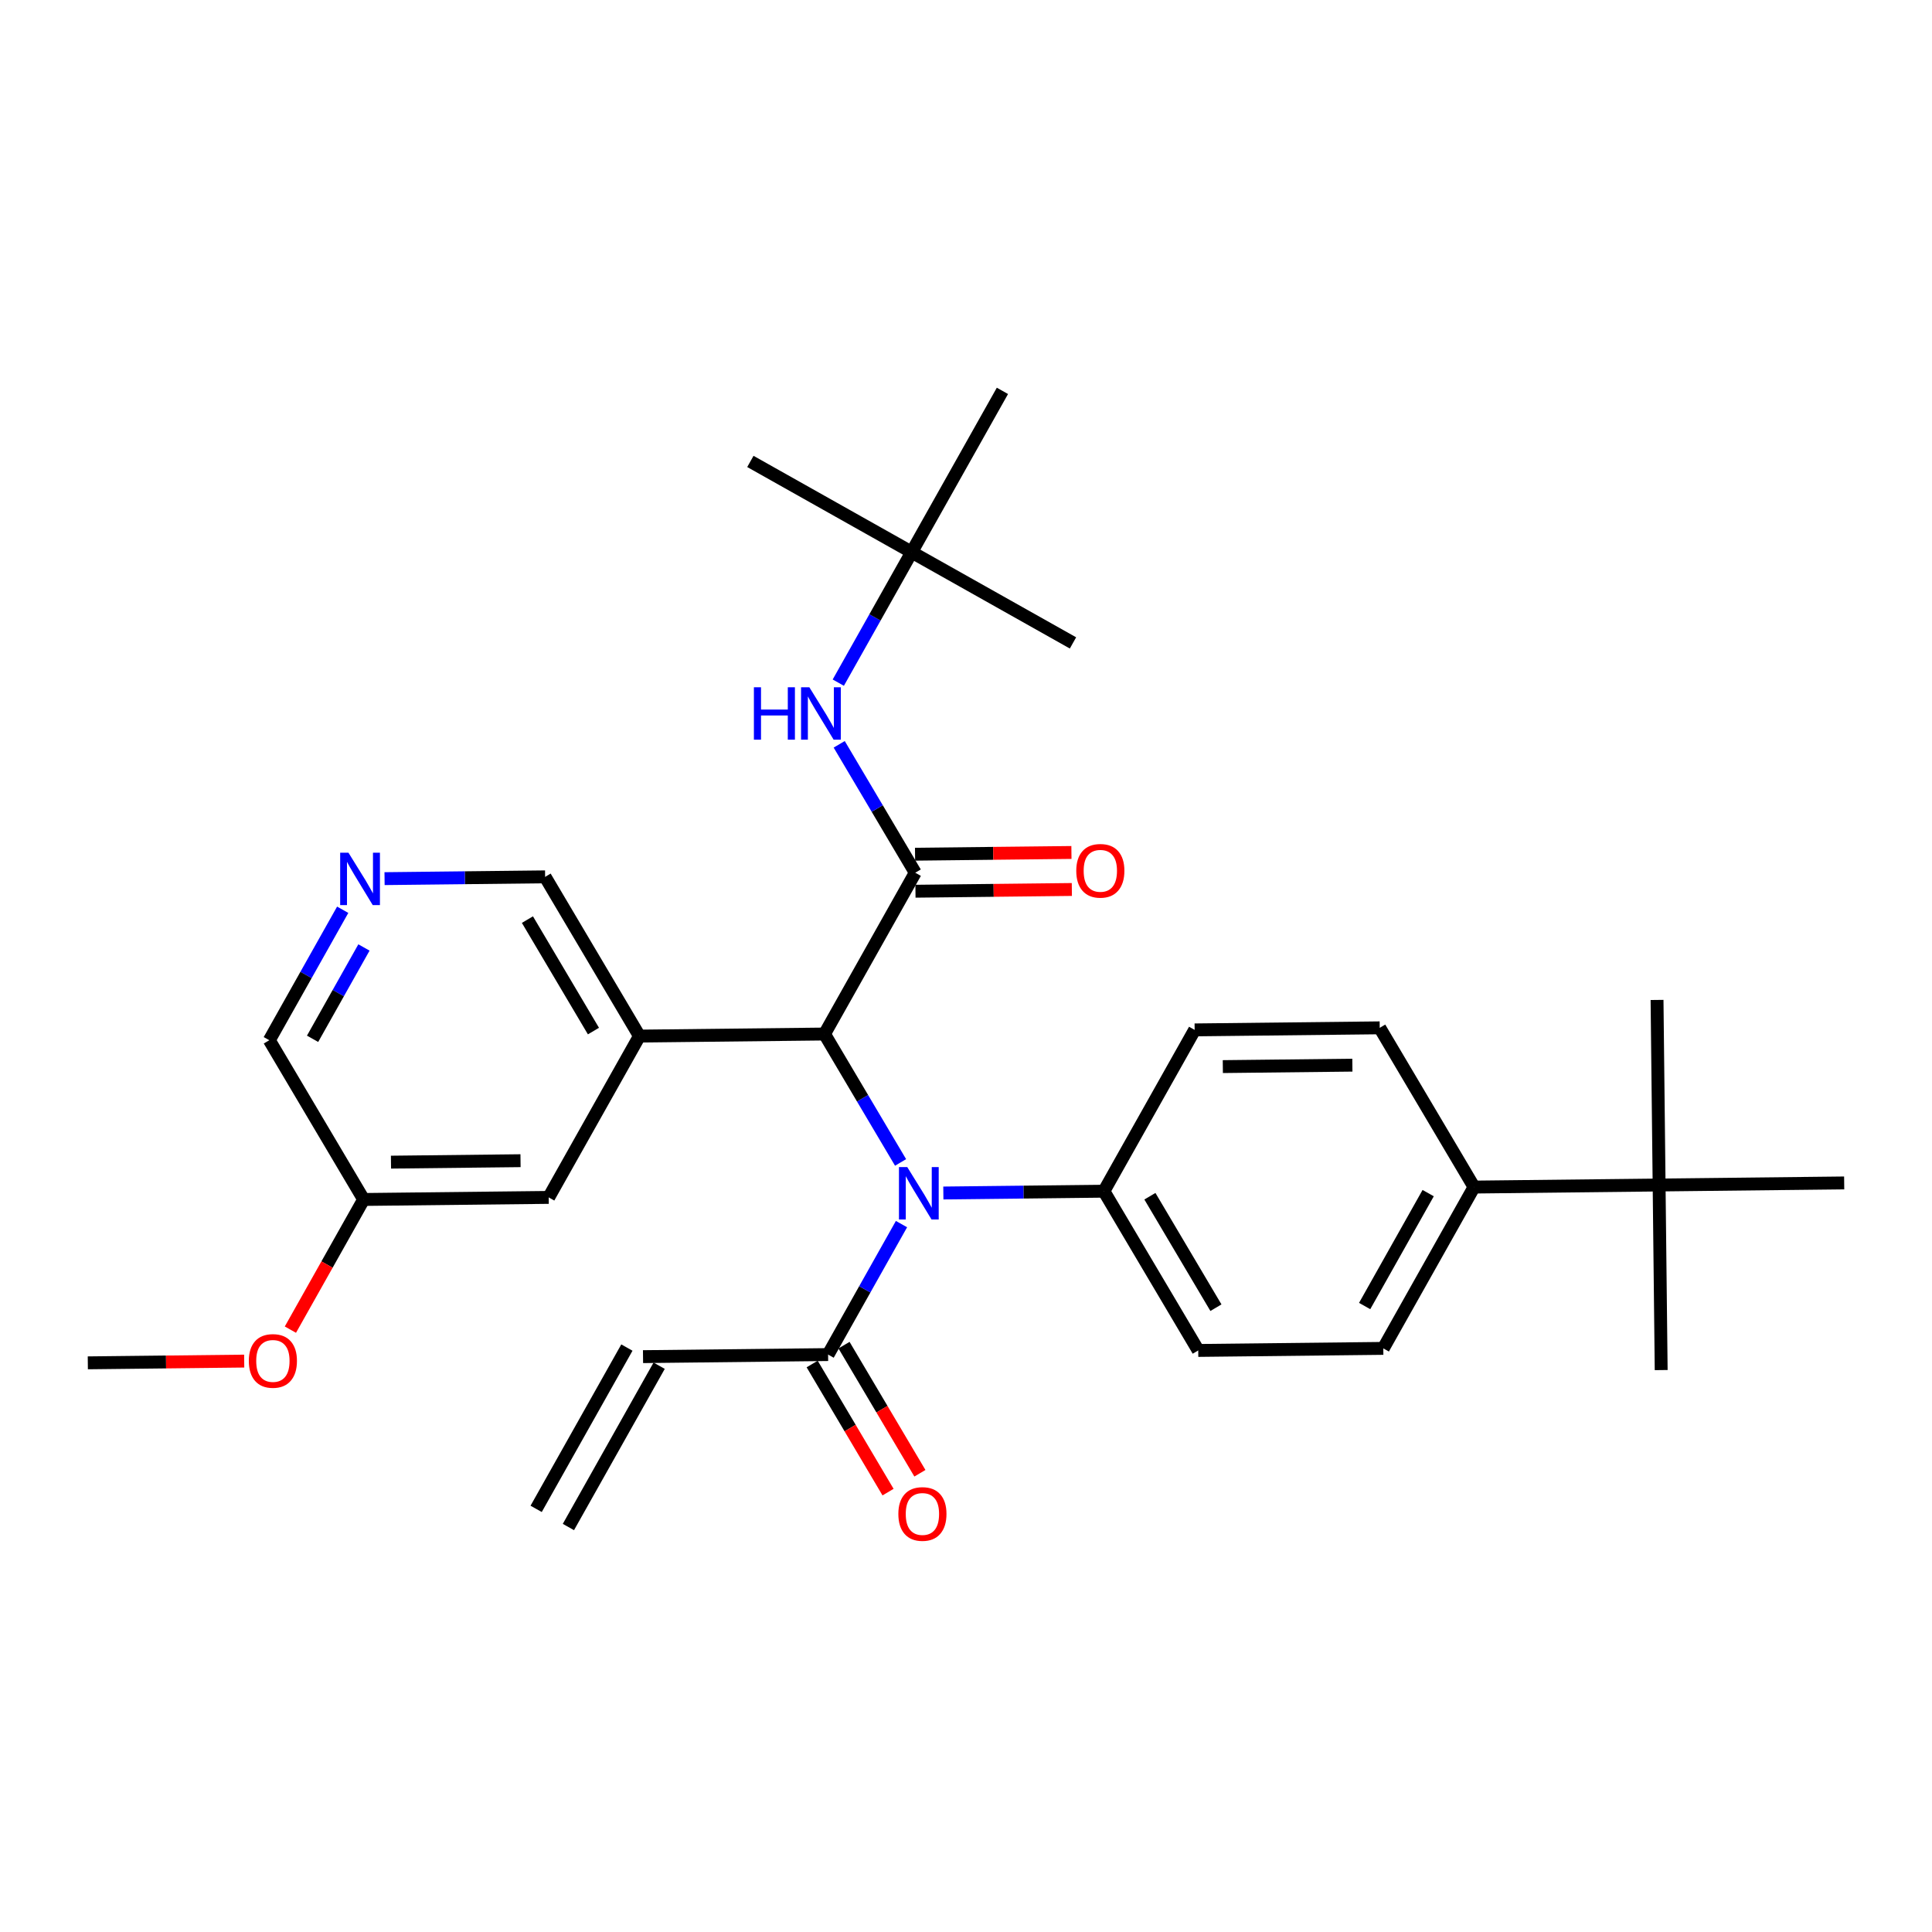 <?xml version='1.0' encoding='iso-8859-1'?>
<svg version='1.1' baseProfile='full'
              xmlns='http://www.w3.org/2000/svg'
                      xmlns:rdkit='http://www.rdkit.org/xml'
                      xmlns:xlink='http://www.w3.org/1999/xlink'
                  xml:space='preserve'
width='300px' height='300px' viewBox='0 0 300 300'>
<!-- END OF HEADER -->
<rect style='opacity:1.0;fill:#FFFFFF;stroke:none' width='300' height='300' x='0' y='0'> </rect>
<rect style='opacity:1.0;fill:#FFFFFF;stroke:none' width='300' height='300' x='0' y='0'> </rect>
<path class='bond-0 atom-0 atom-1' d='M 88.262,237.115 L 102.353,212.068' style='fill:none;fill-rule:evenodd;stroke:#000000;stroke-width:2.0px;stroke-linecap:butt;stroke-linejoin:miter;stroke-opacity:1' />
<path class='bond-0 atom-0 atom-1' d='M 83.253,234.297 L 97.344,209.25' style='fill:none;fill-rule:evenodd;stroke:#000000;stroke-width:2.0px;stroke-linecap:butt;stroke-linejoin:miter;stroke-opacity:1' />
<path class='bond-1 atom-1 atom-2' d='M 99.849,210.659 L 128.586,210.338' style='fill:none;fill-rule:evenodd;stroke:#000000;stroke-width:2.0px;stroke-linecap:butt;stroke-linejoin:miter;stroke-opacity:1' />
<path class='bond-2 atom-2 atom-3' d='M 126.113,211.803 L 132.005,221.749' style='fill:none;fill-rule:evenodd;stroke:#000000;stroke-width:2.0px;stroke-linecap:butt;stroke-linejoin:miter;stroke-opacity:1' />
<path class='bond-2 atom-2 atom-3' d='M 132.005,221.749 L 137.896,231.696' style='fill:none;fill-rule:evenodd;stroke:#FF0000;stroke-width:2.0px;stroke-linecap:butt;stroke-linejoin:miter;stroke-opacity:1' />
<path class='bond-2 atom-2 atom-3' d='M 131.059,208.873 L 136.95,218.82' style='fill:none;fill-rule:evenodd;stroke:#000000;stroke-width:2.0px;stroke-linecap:butt;stroke-linejoin:miter;stroke-opacity:1' />
<path class='bond-2 atom-2 atom-3' d='M 136.95,218.82 L 142.842,228.766' style='fill:none;fill-rule:evenodd;stroke:#FF0000;stroke-width:2.0px;stroke-linecap:butt;stroke-linejoin:miter;stroke-opacity:1' />
<path class='bond-3 atom-2 atom-4' d='M 128.586,210.338 L 134.285,200.208' style='fill:none;fill-rule:evenodd;stroke:#000000;stroke-width:2.0px;stroke-linecap:butt;stroke-linejoin:miter;stroke-opacity:1' />
<path class='bond-3 atom-2 atom-4' d='M 134.285,200.208 L 139.983,190.078' style='fill:none;fill-rule:evenodd;stroke:#0000FF;stroke-width:2.0px;stroke-linecap:butt;stroke-linejoin:miter;stroke-opacity:1' />
<path class='bond-4 atom-4 atom-5' d='M 146.482,185.248 L 158.948,185.109' style='fill:none;fill-rule:evenodd;stroke:#0000FF;stroke-width:2.0px;stroke-linecap:butt;stroke-linejoin:miter;stroke-opacity:1' />
<path class='bond-4 atom-4 atom-5' d='M 158.948,185.109 L 171.414,184.969' style='fill:none;fill-rule:evenodd;stroke:#000000;stroke-width:2.0px;stroke-linecap:butt;stroke-linejoin:miter;stroke-opacity:1' />
<path class='bond-14 atom-4 atom-15' d='M 139.841,180.502 L 133.935,170.533' style='fill:none;fill-rule:evenodd;stroke:#0000FF;stroke-width:2.0px;stroke-linecap:butt;stroke-linejoin:miter;stroke-opacity:1' />
<path class='bond-14 atom-4 atom-15' d='M 133.935,170.533 L 128.03,160.563' style='fill:none;fill-rule:evenodd;stroke:#000000;stroke-width:2.0px;stroke-linecap:butt;stroke-linejoin:miter;stroke-opacity:1' />
<path class='bond-5 atom-5 atom-6' d='M 171.414,184.969 L 186.061,209.696' style='fill:none;fill-rule:evenodd;stroke:#000000;stroke-width:2.0px;stroke-linecap:butt;stroke-linejoin:miter;stroke-opacity:1' />
<path class='bond-5 atom-5 atom-6' d='M 178.556,185.749 L 188.809,203.058' style='fill:none;fill-rule:evenodd;stroke:#000000;stroke-width:2.0px;stroke-linecap:butt;stroke-linejoin:miter;stroke-opacity:1' />
<path class='bond-30 atom-14 atom-5' d='M 185.505,159.922 L 171.414,184.969' style='fill:none;fill-rule:evenodd;stroke:#000000;stroke-width:2.0px;stroke-linecap:butt;stroke-linejoin:miter;stroke-opacity:1' />
<path class='bond-6 atom-6 atom-7' d='M 186.061,209.696 L 214.798,209.376' style='fill:none;fill-rule:evenodd;stroke:#000000;stroke-width:2.0px;stroke-linecap:butt;stroke-linejoin:miter;stroke-opacity:1' />
<path class='bond-7 atom-7 atom-8' d='M 214.798,209.376 L 228.889,184.328' style='fill:none;fill-rule:evenodd;stroke:#000000;stroke-width:2.0px;stroke-linecap:butt;stroke-linejoin:miter;stroke-opacity:1' />
<path class='bond-7 atom-7 atom-8' d='M 211.902,202.8 L 221.766,185.267' style='fill:none;fill-rule:evenodd;stroke:#000000;stroke-width:2.0px;stroke-linecap:butt;stroke-linejoin:miter;stroke-opacity:1' />
<path class='bond-8 atom-8 atom-9' d='M 228.889,184.328 L 257.626,184.007' style='fill:none;fill-rule:evenodd;stroke:#000000;stroke-width:2.0px;stroke-linecap:butt;stroke-linejoin:miter;stroke-opacity:1' />
<path class='bond-12 atom-8 atom-13' d='M 228.889,184.328 L 214.242,159.601' style='fill:none;fill-rule:evenodd;stroke:#000000;stroke-width:2.0px;stroke-linecap:butt;stroke-linejoin:miter;stroke-opacity:1' />
<path class='bond-9 atom-9 atom-10' d='M 257.626,184.007 L 257.947,212.744' style='fill:none;fill-rule:evenodd;stroke:#000000;stroke-width:2.0px;stroke-linecap:butt;stroke-linejoin:miter;stroke-opacity:1' />
<path class='bond-10 atom-9 atom-11' d='M 257.626,184.007 L 257.305,155.27' style='fill:none;fill-rule:evenodd;stroke:#000000;stroke-width:2.0px;stroke-linecap:butt;stroke-linejoin:miter;stroke-opacity:1' />
<path class='bond-11 atom-9 atom-12' d='M 257.626,184.007 L 286.364,183.686' style='fill:none;fill-rule:evenodd;stroke:#000000;stroke-width:2.0px;stroke-linecap:butt;stroke-linejoin:miter;stroke-opacity:1' />
<path class='bond-13 atom-13 atom-14' d='M 214.242,159.601 L 185.505,159.922' style='fill:none;fill-rule:evenodd;stroke:#000000;stroke-width:2.0px;stroke-linecap:butt;stroke-linejoin:miter;stroke-opacity:1' />
<path class='bond-13 atom-13 atom-14' d='M 209.996,165.397 L 189.88,165.621' style='fill:none;fill-rule:evenodd;stroke:#000000;stroke-width:2.0px;stroke-linecap:butt;stroke-linejoin:miter;stroke-opacity:1' />
<path class='bond-15 atom-15 atom-16' d='M 128.03,160.563 L 142.121,135.516' style='fill:none;fill-rule:evenodd;stroke:#000000;stroke-width:2.0px;stroke-linecap:butt;stroke-linejoin:miter;stroke-opacity:1' />
<path class='bond-22 atom-15 atom-23' d='M 128.03,160.563 L 99.293,160.884' style='fill:none;fill-rule:evenodd;stroke:#000000;stroke-width:2.0px;stroke-linecap:butt;stroke-linejoin:miter;stroke-opacity:1' />
<path class='bond-16 atom-16 atom-17' d='M 142.153,138.389 L 154.295,138.254' style='fill:none;fill-rule:evenodd;stroke:#000000;stroke-width:2.0px;stroke-linecap:butt;stroke-linejoin:miter;stroke-opacity:1' />
<path class='bond-16 atom-16 atom-17' d='M 154.295,138.254 L 166.436,138.118' style='fill:none;fill-rule:evenodd;stroke:#FF0000;stroke-width:2.0px;stroke-linecap:butt;stroke-linejoin:miter;stroke-opacity:1' />
<path class='bond-16 atom-16 atom-17' d='M 142.089,132.642 L 154.23,132.506' style='fill:none;fill-rule:evenodd;stroke:#000000;stroke-width:2.0px;stroke-linecap:butt;stroke-linejoin:miter;stroke-opacity:1' />
<path class='bond-16 atom-16 atom-17' d='M 154.23,132.506 L 166.372,132.371' style='fill:none;fill-rule:evenodd;stroke:#FF0000;stroke-width:2.0px;stroke-linecap:butt;stroke-linejoin:miter;stroke-opacity:1' />
<path class='bond-17 atom-16 atom-18' d='M 142.121,135.516 L 136.216,125.546' style='fill:none;fill-rule:evenodd;stroke:#000000;stroke-width:2.0px;stroke-linecap:butt;stroke-linejoin:miter;stroke-opacity:1' />
<path class='bond-17 atom-16 atom-18' d='M 136.216,125.546 L 130.311,115.577' style='fill:none;fill-rule:evenodd;stroke:#0000FF;stroke-width:2.0px;stroke-linecap:butt;stroke-linejoin:miter;stroke-opacity:1' />
<path class='bond-18 atom-18 atom-19' d='M 130.168,106.001 L 135.867,95.871' style='fill:none;fill-rule:evenodd;stroke:#0000FF;stroke-width:2.0px;stroke-linecap:butt;stroke-linejoin:miter;stroke-opacity:1' />
<path class='bond-18 atom-18 atom-19' d='M 135.867,95.871 L 141.565,85.741' style='fill:none;fill-rule:evenodd;stroke:#000000;stroke-width:2.0px;stroke-linecap:butt;stroke-linejoin:miter;stroke-opacity:1' />
<path class='bond-19 atom-19 atom-20' d='M 141.565,85.741 L 116.518,71.65' style='fill:none;fill-rule:evenodd;stroke:#000000;stroke-width:2.0px;stroke-linecap:butt;stroke-linejoin:miter;stroke-opacity:1' />
<path class='bond-20 atom-19 atom-21' d='M 141.565,85.741 L 166.613,99.832' style='fill:none;fill-rule:evenodd;stroke:#000000;stroke-width:2.0px;stroke-linecap:butt;stroke-linejoin:miter;stroke-opacity:1' />
<path class='bond-21 atom-19 atom-22' d='M 141.565,85.741 L 155.656,60.693' style='fill:none;fill-rule:evenodd;stroke:#000000;stroke-width:2.0px;stroke-linecap:butt;stroke-linejoin:miter;stroke-opacity:1' />
<path class='bond-23 atom-23 atom-24' d='M 99.293,160.884 L 84.646,136.157' style='fill:none;fill-rule:evenodd;stroke:#000000;stroke-width:2.0px;stroke-linecap:butt;stroke-linejoin:miter;stroke-opacity:1' />
<path class='bond-23 atom-23 atom-24' d='M 92.15,160.104 L 81.898,142.796' style='fill:none;fill-rule:evenodd;stroke:#000000;stroke-width:2.0px;stroke-linecap:butt;stroke-linejoin:miter;stroke-opacity:1' />
<path class='bond-31 atom-30 atom-23' d='M 85.202,185.932 L 99.293,160.884' style='fill:none;fill-rule:evenodd;stroke:#000000;stroke-width:2.0px;stroke-linecap:butt;stroke-linejoin:miter;stroke-opacity:1' />
<path class='bond-24 atom-24 atom-25' d='M 84.646,136.157 L 72.18,136.296' style='fill:none;fill-rule:evenodd;stroke:#000000;stroke-width:2.0px;stroke-linecap:butt;stroke-linejoin:miter;stroke-opacity:1' />
<path class='bond-24 atom-24 atom-25' d='M 72.18,136.296 L 59.714,136.435' style='fill:none;fill-rule:evenodd;stroke:#0000FF;stroke-width:2.0px;stroke-linecap:butt;stroke-linejoin:miter;stroke-opacity:1' />
<path class='bond-25 atom-25 atom-26' d='M 53.215,141.266 L 47.517,151.396' style='fill:none;fill-rule:evenodd;stroke:#0000FF;stroke-width:2.0px;stroke-linecap:butt;stroke-linejoin:miter;stroke-opacity:1' />
<path class='bond-25 atom-25 atom-26' d='M 47.517,151.396 L 41.818,161.526' style='fill:none;fill-rule:evenodd;stroke:#000000;stroke-width:2.0px;stroke-linecap:butt;stroke-linejoin:miter;stroke-opacity:1' />
<path class='bond-25 atom-25 atom-26' d='M 56.515,147.123 L 52.526,154.214' style='fill:none;fill-rule:evenodd;stroke:#0000FF;stroke-width:2.0px;stroke-linecap:butt;stroke-linejoin:miter;stroke-opacity:1' />
<path class='bond-25 atom-25 atom-26' d='M 52.526,154.214 L 48.537,161.305' style='fill:none;fill-rule:evenodd;stroke:#000000;stroke-width:2.0px;stroke-linecap:butt;stroke-linejoin:miter;stroke-opacity:1' />
<path class='bond-26 atom-26 atom-27' d='M 41.818,161.526 L 56.465,186.253' style='fill:none;fill-rule:evenodd;stroke:#000000;stroke-width:2.0px;stroke-linecap:butt;stroke-linejoin:miter;stroke-opacity:1' />
<path class='bond-27 atom-27 atom-28' d='M 56.465,186.253 L 50.779,196.359' style='fill:none;fill-rule:evenodd;stroke:#000000;stroke-width:2.0px;stroke-linecap:butt;stroke-linejoin:miter;stroke-opacity:1' />
<path class='bond-27 atom-27 atom-28' d='M 50.779,196.359 L 45.093,206.466' style='fill:none;fill-rule:evenodd;stroke:#FF0000;stroke-width:2.0px;stroke-linecap:butt;stroke-linejoin:miter;stroke-opacity:1' />
<path class='bond-29 atom-27 atom-30' d='M 56.465,186.253 L 85.202,185.932' style='fill:none;fill-rule:evenodd;stroke:#000000;stroke-width:2.0px;stroke-linecap:butt;stroke-linejoin:miter;stroke-opacity:1' />
<path class='bond-29 atom-27 atom-30' d='M 60.711,180.457 L 80.827,180.232' style='fill:none;fill-rule:evenodd;stroke:#000000;stroke-width:2.0px;stroke-linecap:butt;stroke-linejoin:miter;stroke-opacity:1' />
<path class='bond-28 atom-28 atom-29' d='M 37.919,211.35 L 25.778,211.486' style='fill:none;fill-rule:evenodd;stroke:#FF0000;stroke-width:2.0px;stroke-linecap:butt;stroke-linejoin:miter;stroke-opacity:1' />
<path class='bond-28 atom-28 atom-29' d='M 25.778,211.486 L 13.636,211.621' style='fill:none;fill-rule:evenodd;stroke:#000000;stroke-width:2.0px;stroke-linecap:butt;stroke-linejoin:miter;stroke-opacity:1' />
<path  class='atom-3' d='M 139.496 235.088
Q 139.496 233.134, 140.462 232.041
Q 141.428 230.949, 143.232 230.949
Q 145.037 230.949, 146.003 232.041
Q 146.968 233.134, 146.968 235.088
Q 146.968 237.065, 145.991 238.192
Q 145.014 239.307, 143.232 239.307
Q 141.439 239.307, 140.462 238.192
Q 139.496 237.077, 139.496 235.088
M 143.232 238.387
Q 144.474 238.387, 145.141 237.559
Q 145.819 236.72, 145.819 235.088
Q 145.819 233.49, 145.141 232.685
Q 144.474 231.869, 143.232 231.869
Q 141.991 231.869, 141.313 232.674
Q 140.646 233.478, 140.646 235.088
Q 140.646 236.732, 141.313 237.559
Q 141.991 238.387, 143.232 238.387
' fill='#FF0000'/>
<path  class='atom-4' d='M 140.878 181.221
L 143.545 185.532
Q 143.809 185.957, 144.234 186.727
Q 144.66 187.497, 144.683 187.543
L 144.683 181.221
L 145.763 181.221
L 145.763 189.36
L 144.648 189.36
L 141.786 184.646
Q 141.452 184.095, 141.096 183.462
Q 140.751 182.83, 140.648 182.635
L 140.648 189.36
L 139.59 189.36
L 139.59 181.221
L 140.878 181.221
' fill='#0000FF'/>
<path  class='atom-17' d='M 167.122 135.218
Q 167.122 133.264, 168.088 132.171
Q 169.054 131.079, 170.859 131.079
Q 172.663 131.079, 173.629 132.171
Q 174.595 133.264, 174.595 135.218
Q 174.595 137.195, 173.617 138.322
Q 172.64 139.437, 170.859 139.437
Q 169.065 139.437, 168.088 138.322
Q 167.122 137.207, 167.122 135.218
M 170.859 138.517
Q 172.1 138.517, 172.767 137.689
Q 173.445 136.85, 173.445 135.218
Q 173.445 133.62, 172.767 132.815
Q 172.1 131.999, 170.859 131.999
Q 169.617 131.999, 168.939 132.804
Q 168.272 133.608, 168.272 135.218
Q 168.272 136.862, 168.939 137.689
Q 169.617 138.517, 170.859 138.517
' fill='#FF0000'/>
<path  class='atom-18' d='M 117.065 106.719
L 118.169 106.719
L 118.169 110.179
L 122.33 110.179
L 122.33 106.719
L 123.434 106.719
L 123.434 114.858
L 122.33 114.858
L 122.33 111.099
L 118.169 111.099
L 118.169 114.858
L 117.065 114.858
L 117.065 106.719
' fill='#0000FF'/>
<path  class='atom-18' d='M 125.676 106.719
L 128.343 111.03
Q 128.607 111.455, 129.032 112.226
Q 129.458 112.996, 129.481 113.042
L 129.481 106.719
L 130.561 106.719
L 130.561 114.858
L 129.446 114.858
L 126.584 110.145
Q 126.25 109.593, 125.894 108.961
Q 125.549 108.329, 125.446 108.133
L 125.446 114.858
L 124.388 114.858
L 124.388 106.719
L 125.676 106.719
' fill='#0000FF'/>
<path  class='atom-25' d='M 54.11 132.409
L 56.777 136.719
Q 57.041 137.145, 57.467 137.915
Q 57.892 138.685, 57.915 138.731
L 57.915 132.409
L 58.996 132.409
L 58.996 140.547
L 57.88 140.547
L 55.018 135.834
Q 54.685 135.282, 54.328 134.65
Q 53.983 134.018, 53.88 133.822
L 53.88 140.547
L 52.822 140.547
L 52.822 132.409
L 54.11 132.409
' fill='#0000FF'/>
<path  class='atom-28' d='M 38.638 211.323
Q 38.638 209.369, 39.603 208.277
Q 40.569 207.185, 42.374 207.185
Q 44.179 207.185, 45.144 208.277
Q 46.11 209.369, 46.11 211.323
Q 46.11 213.301, 45.133 214.427
Q 44.156 215.542, 42.374 215.542
Q 40.58 215.542, 39.603 214.427
Q 38.638 213.312, 38.638 211.323
M 42.374 214.623
Q 43.615 214.623, 44.282 213.795
Q 44.96 212.956, 44.96 211.323
Q 44.96 209.725, 44.282 208.921
Q 43.615 208.104, 42.374 208.104
Q 41.132 208.104, 40.454 208.909
Q 39.787 209.714, 39.787 211.323
Q 39.787 212.967, 40.454 213.795
Q 41.132 214.623, 42.374 214.623
' fill='#FF0000'/>
</svg>
